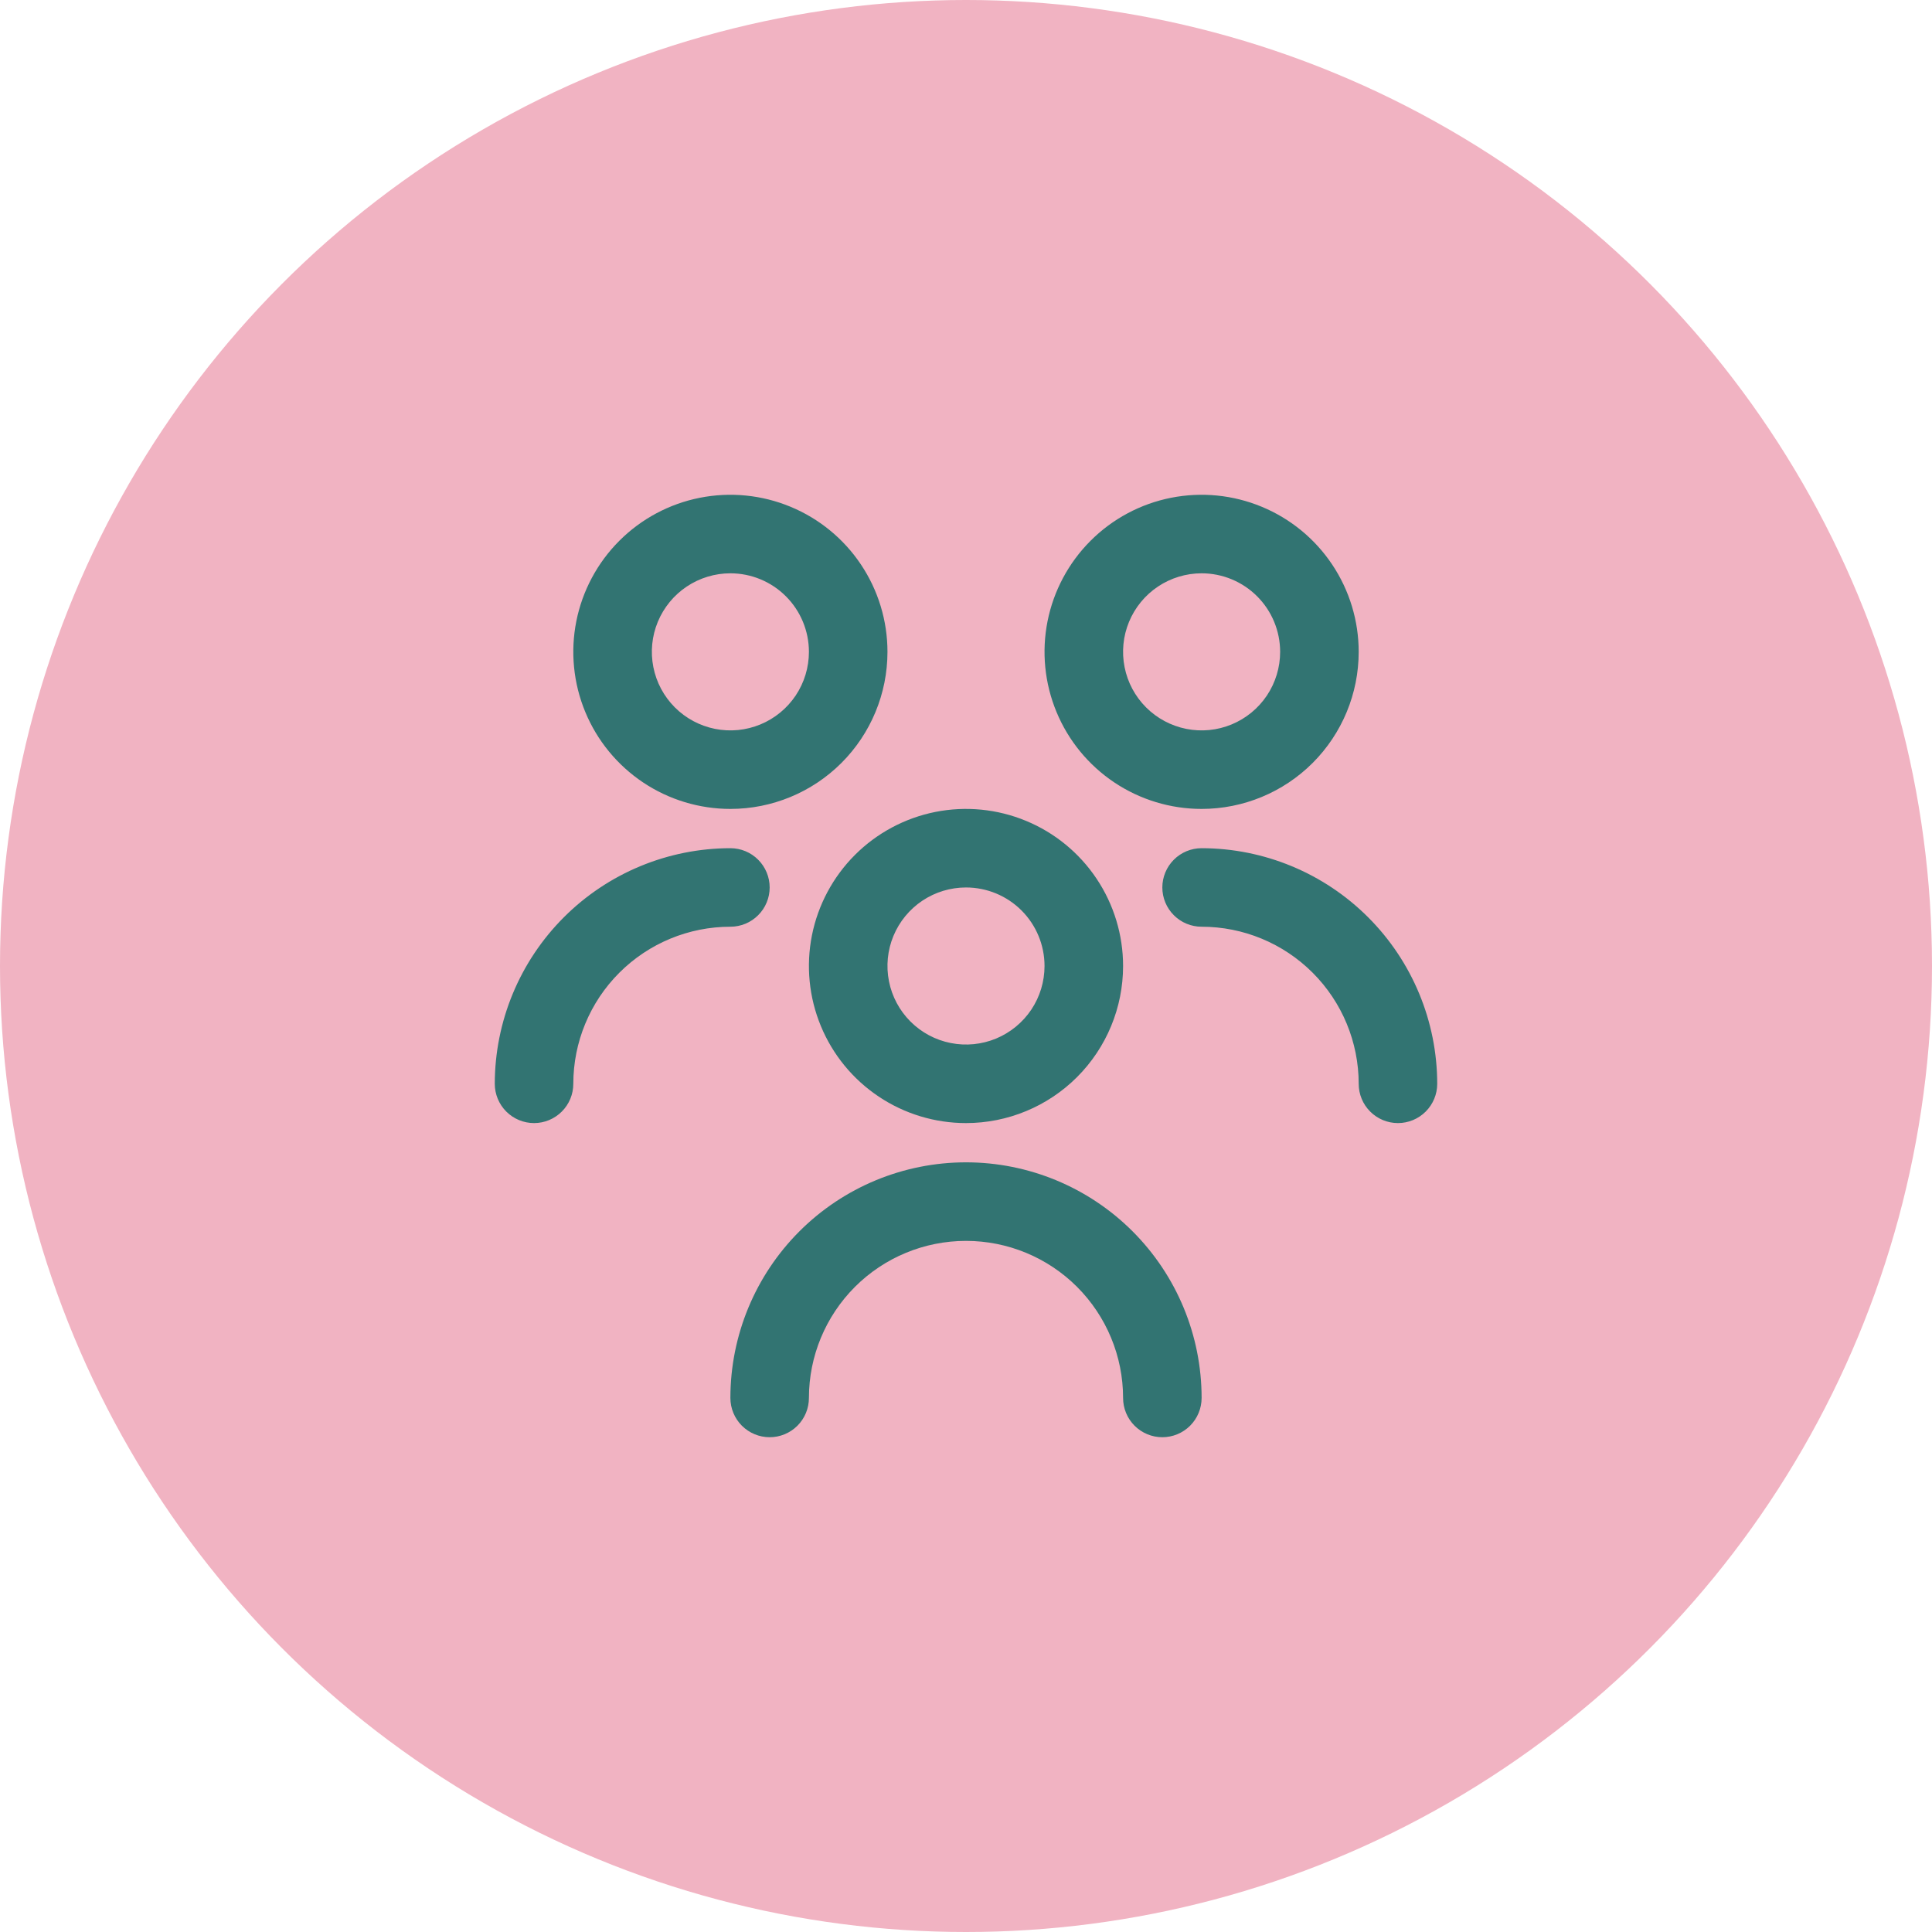 <svg xmlns="http://www.w3.org/2000/svg" width="82" height="82" viewBox="0 0 82 82" fill="none"><circle cx="41" cy="41" r="41" fill="#F1B3C2"></circle><g clip-path="url(#clip0_197_768)"><path d="M41 47.667C39.681 47.667 38.392 47.276 37.296 46.543C36.2 45.811 35.345 44.769 34.841 43.551C34.336 42.333 34.204 40.993 34.461 39.699C34.719 38.406 35.354 37.218 36.286 36.286C37.218 35.354 38.406 34.719 39.699 34.461C40.993 34.204 42.333 34.336 43.551 34.841C44.769 35.345 45.811 36.2 46.543 37.296C47.276 38.392 47.667 39.681 47.667 41C47.667 42.768 46.964 44.464 45.714 45.714C44.464 46.964 42.768 47.667 41 47.667ZM41 37.667C40.341 37.667 39.696 37.862 39.148 38.228C38.6 38.595 38.173 39.115 37.92 39.724C37.668 40.334 37.602 41.004 37.731 41.65C37.859 42.297 38.177 42.891 38.643 43.357C39.109 43.823 39.703 44.141 40.35 44.269C40.996 44.398 41.666 44.332 42.276 44.08C42.885 43.827 43.405 43.4 43.772 42.852C44.138 42.304 44.333 41.659 44.333 41C44.333 40.116 43.982 39.268 43.357 38.643C42.732 38.018 41.884 37.667 41 37.667ZM51 59.333C51 56.681 49.946 54.138 48.071 52.262C46.196 50.387 43.652 49.333 41 49.333C38.348 49.333 35.804 50.387 33.929 52.262C32.054 54.138 31 56.681 31 59.333C31 59.775 31.176 60.199 31.488 60.512C31.801 60.824 32.225 61 32.667 61C33.109 61 33.533 60.824 33.845 60.512C34.158 60.199 34.333 59.775 34.333 59.333C34.333 57.565 35.036 55.87 36.286 54.619C37.536 53.369 39.232 52.667 41 52.667C42.768 52.667 44.464 53.369 45.714 54.619C46.964 55.87 47.667 57.565 47.667 59.333C47.667 59.775 47.842 60.199 48.155 60.512C48.467 60.824 48.891 61 49.333 61C49.775 61 50.199 60.824 50.512 60.512C50.824 60.199 51 59.775 51 59.333ZM51 34.333C49.681 34.333 48.392 33.942 47.296 33.21C46.2 32.477 45.345 31.436 44.841 30.218C44.336 29 44.204 27.659 44.461 26.366C44.719 25.073 45.354 23.885 46.286 22.953C47.218 22.02 48.406 21.385 49.699 21.128C50.993 20.871 52.333 21.003 53.551 21.508C54.769 22.012 55.811 22.866 56.543 23.963C57.276 25.059 57.667 26.348 57.667 27.667C57.667 29.435 56.964 31.131 55.714 32.381C54.464 33.631 52.768 34.333 51 34.333ZM51 24.333C50.341 24.333 49.696 24.529 49.148 24.895C48.6 25.261 48.173 25.782 47.92 26.391C47.668 27 47.602 27.67 47.731 28.317C47.859 28.964 48.177 29.558 48.643 30.024C49.109 30.49 49.703 30.807 50.35 30.936C50.996 31.065 51.666 30.999 52.276 30.746C52.885 30.494 53.405 30.067 53.772 29.519C54.138 28.97 54.333 28.326 54.333 27.667C54.333 26.783 53.982 25.935 53.357 25.31C52.732 24.684 51.884 24.333 51 24.333ZM61 46C60.997 43.349 59.943 40.807 58.068 38.932C56.193 37.057 53.651 36.003 51 36C50.558 36 50.134 36.176 49.822 36.488C49.509 36.801 49.333 37.225 49.333 37.667C49.333 38.109 49.509 38.533 49.822 38.845C50.134 39.158 50.558 39.333 51 39.333C52.768 39.333 54.464 40.036 55.714 41.286C56.964 42.536 57.667 44.232 57.667 46C57.667 46.442 57.842 46.866 58.155 47.178C58.467 47.491 58.891 47.667 59.333 47.667C59.775 47.667 60.199 47.491 60.512 47.178C60.824 46.866 61 46.442 61 46ZM31 34.333C29.681 34.333 28.392 33.942 27.296 33.21C26.2 32.477 25.345 31.436 24.841 30.218C24.336 29 24.204 27.659 24.461 26.366C24.719 25.073 25.354 23.885 26.286 22.953C27.218 22.02 28.406 21.385 29.699 21.128C30.993 20.871 32.333 21.003 33.551 21.508C34.769 22.012 35.811 22.866 36.543 23.963C37.276 25.059 37.667 26.348 37.667 27.667C37.667 29.435 36.964 31.131 35.714 32.381C34.464 33.631 32.768 34.333 31 34.333ZM31 24.333C30.341 24.333 29.696 24.529 29.148 24.895C28.6 25.261 28.173 25.782 27.92 26.391C27.668 27 27.602 27.67 27.731 28.317C27.859 28.964 28.177 29.558 28.643 30.024C29.109 30.49 29.703 30.807 30.35 30.936C30.996 31.065 31.666 30.999 32.276 30.746C32.885 30.494 33.405 30.067 33.772 29.519C34.138 28.97 34.333 28.326 34.333 27.667C34.333 26.783 33.982 25.935 33.357 25.31C32.732 24.684 31.884 24.333 31 24.333ZM24.333 46C24.333 44.232 25.036 42.536 26.286 41.286C27.536 40.036 29.232 39.333 31 39.333C31.442 39.333 31.866 39.158 32.178 38.845C32.491 38.533 32.667 38.109 32.667 37.667C32.667 37.225 32.491 36.801 32.178 36.488C31.866 36.176 31.442 36 31 36C28.349 36.003 25.807 37.057 23.932 38.932C22.057 40.807 21.003 43.349 21 46C21 46.442 21.176 46.866 21.488 47.178C21.801 47.491 22.225 47.667 22.667 47.667C23.109 47.667 23.533 47.491 23.845 47.178C24.158 46.866 24.333 46.442 24.333 46Z" fill="#327472"></path></g><defs><clipPath id="clip0_197_768"><rect width="40" height="40" fill="white" transform="translate(21 21)"></rect></clipPath></defs></svg>
